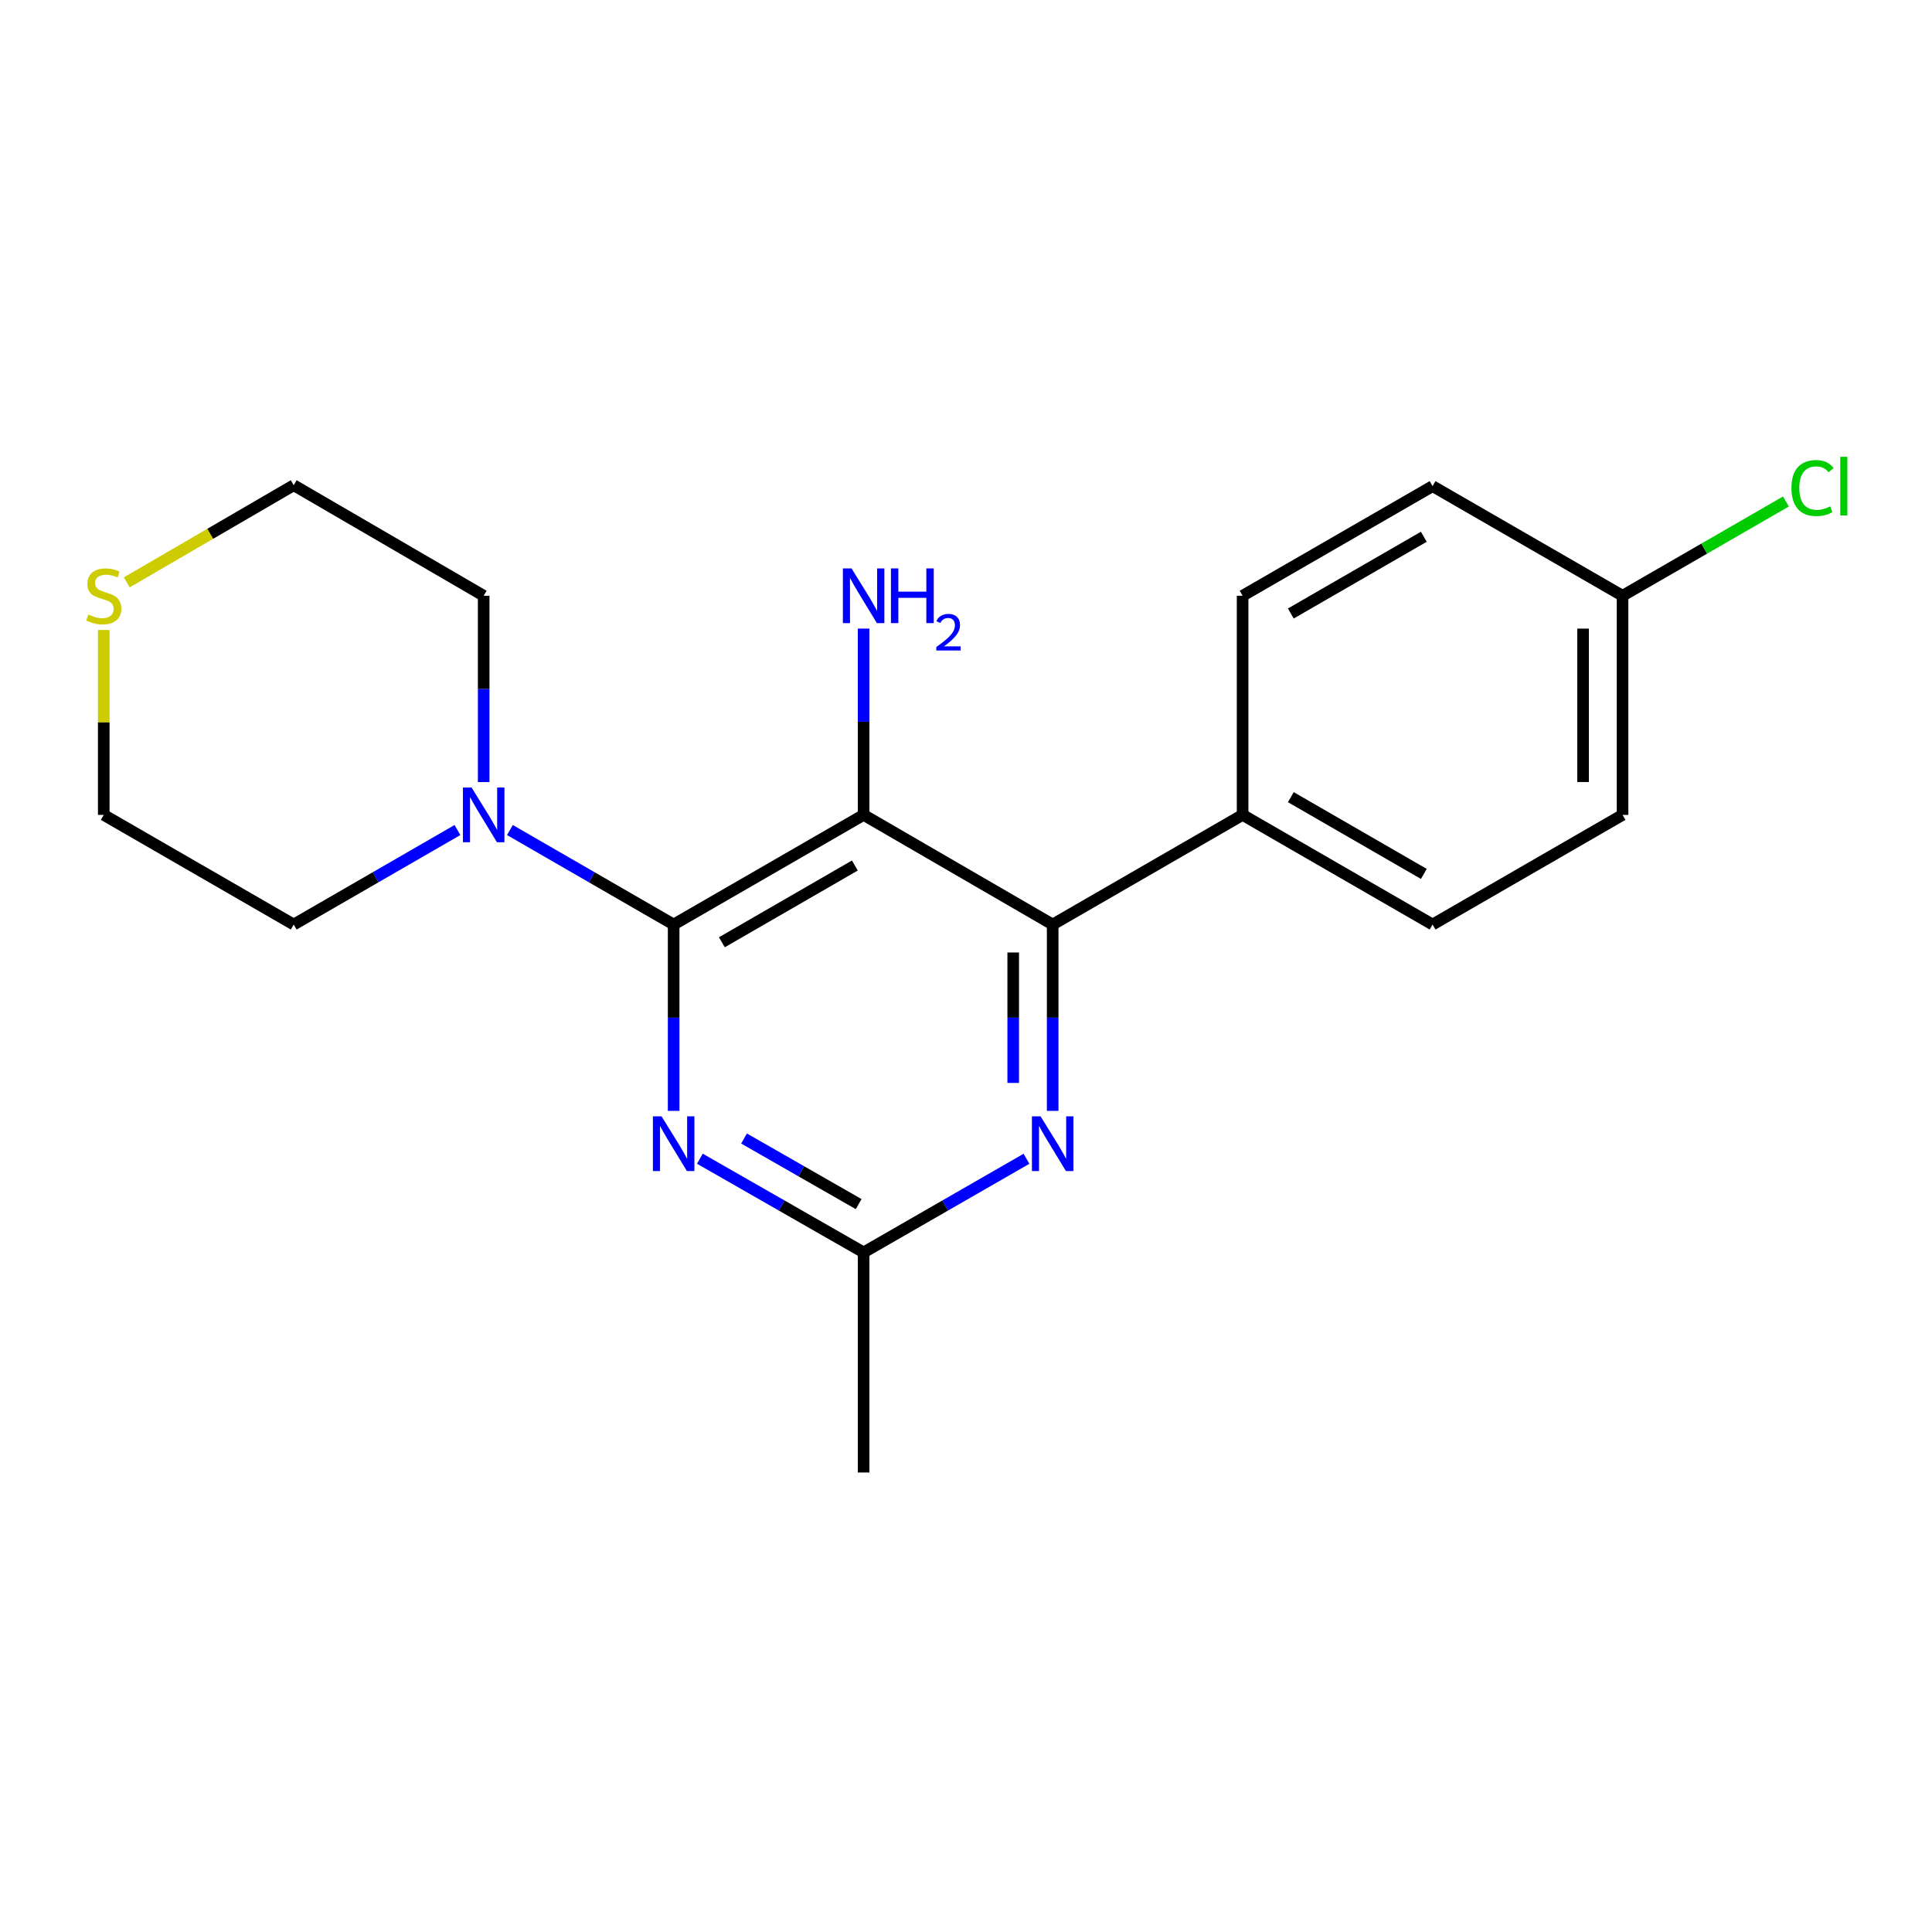 <?xml version='1.0' encoding='iso-8859-1'?>
<svg version='1.1' baseProfile='full'
              xmlns='http://www.w3.org/2000/svg'
                      xmlns:rdkit='http://www.rdkit.org/xml'
                      xmlns:xlink='http://www.w3.org/1999/xlink'
                  xml:space='preserve'
width='1000px' height='1000px' viewBox='0 0 1000 1000'>
<!-- END OF HEADER -->
<rect style='opacity:1.0;fill:#FFFFFF;stroke:none' width='1000' height='1000' x='0' y='0'> </rect>
<path class='bond-0' d='M 348.68,478.537 L 447.009,421.786' style='fill:none;fill-rule:evenodd;stroke:#000000;stroke-width:6px;stroke-linecap:butt;stroke-linejoin:miter;stroke-opacity:1' />
<path class='bond-0' d='M 373.64,487.715 L 442.47,447.99' style='fill:none;fill-rule:evenodd;stroke:#000000;stroke-width:6px;stroke-linecap:butt;stroke-linejoin:miter;stroke-opacity:1' />
<path class='bond-1' d='M 348.68,478.537 L 348.68,526.761' style='fill:none;fill-rule:evenodd;stroke:#000000;stroke-width:6px;stroke-linecap:butt;stroke-linejoin:miter;stroke-opacity:1' />
<path class='bond-1' d='M 348.68,526.761 L 348.68,574.985' style='fill:none;fill-rule:evenodd;stroke:#0000FF;stroke-width:6px;stroke-linecap:butt;stroke-linejoin:miter;stroke-opacity:1' />
<path class='bond-4' d='M 348.68,478.537 L 306.304,454.08' style='fill:none;fill-rule:evenodd;stroke:#000000;stroke-width:6px;stroke-linecap:butt;stroke-linejoin:miter;stroke-opacity:1' />
<path class='bond-4' d='M 306.304,454.08 L 263.929,429.623' style='fill:none;fill-rule:evenodd;stroke:#0000FF;stroke-width:6px;stroke-linecap:butt;stroke-linejoin:miter;stroke-opacity:1' />
<path class='bond-2' d='M 447.009,421.786 L 544.862,478.537' style='fill:none;fill-rule:evenodd;stroke:#000000;stroke-width:6px;stroke-linecap:butt;stroke-linejoin:miter;stroke-opacity:1' />
<path class='bond-7' d='M 447.009,421.786 L 447.009,373.573' style='fill:none;fill-rule:evenodd;stroke:#000000;stroke-width:6px;stroke-linecap:butt;stroke-linejoin:miter;stroke-opacity:1' />
<path class='bond-7' d='M 447.009,373.573 L 447.009,325.359' style='fill:none;fill-rule:evenodd;stroke:#0000FF;stroke-width:6px;stroke-linecap:butt;stroke-linejoin:miter;stroke-opacity:1' />
<path class='bond-5' d='M 362.252,599.747 L 404.631,623.996' style='fill:none;fill-rule:evenodd;stroke:#0000FF;stroke-width:6px;stroke-linecap:butt;stroke-linejoin:miter;stroke-opacity:1' />
<path class='bond-5' d='M 404.631,623.996 L 447.009,648.244' style='fill:none;fill-rule:evenodd;stroke:#000000;stroke-width:6px;stroke-linecap:butt;stroke-linejoin:miter;stroke-opacity:1' />
<path class='bond-5' d='M 385.11,589.293 L 414.775,606.267' style='fill:none;fill-rule:evenodd;stroke:#0000FF;stroke-width:6px;stroke-linecap:butt;stroke-linejoin:miter;stroke-opacity:1' />
<path class='bond-5' d='M 414.775,606.267 L 444.44,623.241' style='fill:none;fill-rule:evenodd;stroke:#000000;stroke-width:6px;stroke-linecap:butt;stroke-linejoin:miter;stroke-opacity:1' />
<path class='bond-6' d='M 544.862,478.537 L 643.169,421.786' style='fill:none;fill-rule:evenodd;stroke:#000000;stroke-width:6px;stroke-linecap:butt;stroke-linejoin:miter;stroke-opacity:1' />
<path class='bond-21' d='M 544.862,478.537 L 544.862,526.761' style='fill:none;fill-rule:evenodd;stroke:#000000;stroke-width:6px;stroke-linecap:butt;stroke-linejoin:miter;stroke-opacity:1' />
<path class='bond-21' d='M 544.862,526.761 L 544.862,574.985' style='fill:none;fill-rule:evenodd;stroke:#0000FF;stroke-width:6px;stroke-linecap:butt;stroke-linejoin:miter;stroke-opacity:1' />
<path class='bond-21' d='M 524.436,493.004 L 524.436,526.761' style='fill:none;fill-rule:evenodd;stroke:#000000;stroke-width:6px;stroke-linecap:butt;stroke-linejoin:miter;stroke-opacity:1' />
<path class='bond-21' d='M 524.436,526.761 L 524.436,560.518' style='fill:none;fill-rule:evenodd;stroke:#0000FF;stroke-width:6px;stroke-linecap:butt;stroke-linejoin:miter;stroke-opacity:1' />
<path class='bond-3' d='M 531.3,599.779 L 489.155,624.012' style='fill:none;fill-rule:evenodd;stroke:#0000FF;stroke-width:6px;stroke-linecap:butt;stroke-linejoin:miter;stroke-opacity:1' />
<path class='bond-3' d='M 489.155,624.012 L 447.009,648.244' style='fill:none;fill-rule:evenodd;stroke:#000000;stroke-width:6px;stroke-linecap:butt;stroke-linejoin:miter;stroke-opacity:1' />
<path class='bond-15' d='M 236.773,429.623 L 194.403,454.08' style='fill:none;fill-rule:evenodd;stroke:#0000FF;stroke-width:6px;stroke-linecap:butt;stroke-linejoin:miter;stroke-opacity:1' />
<path class='bond-15' d='M 194.403,454.08 L 152.033,478.537' style='fill:none;fill-rule:evenodd;stroke:#000000;stroke-width:6px;stroke-linecap:butt;stroke-linejoin:miter;stroke-opacity:1' />
<path class='bond-16' d='M 250.351,404.79 L 250.351,356.577' style='fill:none;fill-rule:evenodd;stroke:#0000FF;stroke-width:6px;stroke-linecap:butt;stroke-linejoin:miter;stroke-opacity:1' />
<path class='bond-16' d='M 250.351,356.577 L 250.351,308.364' style='fill:none;fill-rule:evenodd;stroke:#000000;stroke-width:6px;stroke-linecap:butt;stroke-linejoin:miter;stroke-opacity:1' />
<path class='bond-17' d='M 447.009,648.244 L 447.009,762.166' style='fill:none;fill-rule:evenodd;stroke:#000000;stroke-width:6px;stroke-linecap:butt;stroke-linejoin:miter;stroke-opacity:1' />
<path class='bond-9' d='M 643.169,421.786 L 741.51,478.537' style='fill:none;fill-rule:evenodd;stroke:#000000;stroke-width:6px;stroke-linecap:butt;stroke-linejoin:miter;stroke-opacity:1' />
<path class='bond-9' d='M 668.13,412.607 L 736.968,452.332' style='fill:none;fill-rule:evenodd;stroke:#000000;stroke-width:6px;stroke-linecap:butt;stroke-linejoin:miter;stroke-opacity:1' />
<path class='bond-10' d='M 643.169,421.786 L 643.169,308.364' style='fill:none;fill-rule:evenodd;stroke:#000000;stroke-width:6px;stroke-linecap:butt;stroke-linejoin:miter;stroke-opacity:1' />
<path class='bond-8' d='M 65.627,301.425 L 108.83,276.287' style='fill:none;fill-rule:evenodd;stroke:#CCCC00;stroke-width:6px;stroke-linecap:butt;stroke-linejoin:miter;stroke-opacity:1' />
<path class='bond-8' d='M 108.83,276.287 L 152.033,251.148' style='fill:none;fill-rule:evenodd;stroke:#000000;stroke-width:6px;stroke-linecap:butt;stroke-linejoin:miter;stroke-opacity:1' />
<path class='bond-20' d='M 53.703,326.079 L 53.703,373.933' style='fill:none;fill-rule:evenodd;stroke:#CCCC00;stroke-width:6px;stroke-linecap:butt;stroke-linejoin:miter;stroke-opacity:1' />
<path class='bond-20' d='M 53.703,373.933 L 53.703,421.786' style='fill:none;fill-rule:evenodd;stroke:#000000;stroke-width:6px;stroke-linecap:butt;stroke-linejoin:miter;stroke-opacity:1' />
<path class='bond-12' d='M 741.51,478.537 L 839.828,421.786' style='fill:none;fill-rule:evenodd;stroke:#000000;stroke-width:6px;stroke-linecap:butt;stroke-linejoin:miter;stroke-opacity:1' />
<path class='bond-13' d='M 643.169,308.364 L 741.51,251.624' style='fill:none;fill-rule:evenodd;stroke:#000000;stroke-width:6px;stroke-linecap:butt;stroke-linejoin:miter;stroke-opacity:1' />
<path class='bond-13' d='M 668.128,317.545 L 736.967,277.828' style='fill:none;fill-rule:evenodd;stroke:#000000;stroke-width:6px;stroke-linecap:butt;stroke-linejoin:miter;stroke-opacity:1' />
<path class='bond-11' d='M 839.828,308.364 L 741.51,251.624' style='fill:none;fill-rule:evenodd;stroke:#000000;stroke-width:6px;stroke-linecap:butt;stroke-linejoin:miter;stroke-opacity:1' />
<path class='bond-14' d='M 839.828,308.364 L 882.113,283.964' style='fill:none;fill-rule:evenodd;stroke:#000000;stroke-width:6px;stroke-linecap:butt;stroke-linejoin:miter;stroke-opacity:1' />
<path class='bond-14' d='M 882.113,283.964 L 924.399,259.563' style='fill:none;fill-rule:evenodd;stroke:#00CC00;stroke-width:6px;stroke-linecap:butt;stroke-linejoin:miter;stroke-opacity:1' />
<path class='bond-22' d='M 839.828,308.364 L 839.828,421.786' style='fill:none;fill-rule:evenodd;stroke:#000000;stroke-width:6px;stroke-linecap:butt;stroke-linejoin:miter;stroke-opacity:1' />
<path class='bond-22' d='M 819.402,325.377 L 819.402,404.773' style='fill:none;fill-rule:evenodd;stroke:#000000;stroke-width:6px;stroke-linecap:butt;stroke-linejoin:miter;stroke-opacity:1' />
<path class='bond-18' d='M 152.033,478.537 L 53.703,421.786' style='fill:none;fill-rule:evenodd;stroke:#000000;stroke-width:6px;stroke-linecap:butt;stroke-linejoin:miter;stroke-opacity:1' />
<path class='bond-19' d='M 250.351,308.364 L 152.033,251.148' style='fill:none;fill-rule:evenodd;stroke:#000000;stroke-width:6px;stroke-linecap:butt;stroke-linejoin:miter;stroke-opacity:1' />
<path  class='atom-2' d='M 342.42 577.821
L 351.7 592.821
Q 352.62 594.301, 354.1 596.981
Q 355.58 599.661, 355.66 599.821
L 355.66 577.821
L 359.42 577.821
L 359.42 606.141
L 355.54 606.141
L 345.58 589.741
Q 344.42 587.821, 343.18 585.621
Q 341.98 583.421, 341.62 582.741
L 341.62 606.141
L 337.94 606.141
L 337.94 577.821
L 342.42 577.821
' fill='#0000FF'/>
<path  class='atom-4' d='M 538.602 577.821
L 547.882 592.821
Q 548.802 594.301, 550.282 596.981
Q 551.762 599.661, 551.842 599.821
L 551.842 577.821
L 555.602 577.821
L 555.602 606.141
L 551.722 606.141
L 541.762 589.741
Q 540.602 587.821, 539.362 585.621
Q 538.162 583.421, 537.802 582.741
L 537.802 606.141
L 534.122 606.141
L 534.122 577.821
L 538.602 577.821
' fill='#0000FF'/>
<path  class='atom-5' d='M 244.091 407.626
L 253.371 422.626
Q 254.291 424.106, 255.771 426.786
Q 257.251 429.466, 257.331 429.626
L 257.331 407.626
L 261.091 407.626
L 261.091 435.946
L 257.211 435.946
L 247.251 419.546
Q 246.091 417.626, 244.851 415.426
Q 243.651 413.226, 243.291 412.546
L 243.291 435.946
L 239.611 435.946
L 239.611 407.626
L 244.091 407.626
' fill='#0000FF'/>
<path  class='atom-8' d='M 440.749 294.204
L 450.029 309.204
Q 450.949 310.684, 452.429 313.364
Q 453.909 316.044, 453.989 316.204
L 453.989 294.204
L 457.749 294.204
L 457.749 322.524
L 453.869 322.524
L 443.909 306.124
Q 442.749 304.204, 441.509 302.004
Q 440.309 299.804, 439.949 299.124
L 439.949 322.524
L 436.269 322.524
L 436.269 294.204
L 440.749 294.204
' fill='#0000FF'/>
<path  class='atom-8' d='M 461.149 294.204
L 464.989 294.204
L 464.989 306.244
L 479.469 306.244
L 479.469 294.204
L 483.309 294.204
L 483.309 322.524
L 479.469 322.524
L 479.469 309.444
L 464.989 309.444
L 464.989 322.524
L 461.149 322.524
L 461.149 294.204
' fill='#0000FF'/>
<path  class='atom-8' d='M 484.682 321.53
Q 485.369 319.761, 487.005 318.785
Q 488.642 317.781, 490.913 317.781
Q 493.737 317.781, 495.321 319.313
Q 496.905 320.844, 496.905 323.563
Q 496.905 326.335, 494.846 328.922
Q 492.813 331.509, 488.589 334.572
L 497.222 334.572
L 497.222 336.684
L 484.629 336.684
L 484.629 334.915
Q 488.114 332.433, 490.173 330.585
Q 492.259 328.737, 493.262 327.074
Q 494.265 325.411, 494.265 323.695
Q 494.265 321.9, 493.368 320.897
Q 492.47 319.893, 490.913 319.893
Q 489.408 319.893, 488.405 320.501
Q 487.401 321.108, 486.689 322.454
L 484.682 321.53
' fill='#0000FF'/>
<path  class='atom-9' d='M 45.703 318.084
Q 46.023 318.204, 47.343 318.764
Q 48.663 319.324, 50.103 319.684
Q 51.583 320.004, 53.023 320.004
Q 55.703 320.004, 57.263 318.724
Q 58.823 317.404, 58.823 315.124
Q 58.823 313.564, 58.023 312.604
Q 57.263 311.644, 56.063 311.124
Q 54.863 310.604, 52.863 310.004
Q 50.343 309.244, 48.823 308.524
Q 47.343 307.804, 46.263 306.284
Q 45.223 304.764, 45.223 302.204
Q 45.223 298.644, 47.623 296.444
Q 50.063 294.244, 54.863 294.244
Q 58.143 294.244, 61.863 295.804
L 60.943 298.884
Q 57.543 297.484, 54.983 297.484
Q 52.223 297.484, 50.703 298.644
Q 49.183 299.764, 49.223 301.724
Q 49.223 303.244, 49.983 304.164
Q 50.783 305.084, 51.903 305.604
Q 53.063 306.124, 54.983 306.724
Q 57.543 307.524, 59.063 308.324
Q 60.583 309.124, 61.663 310.764
Q 62.783 312.364, 62.783 315.124
Q 62.783 319.044, 60.143 321.164
Q 57.543 323.244, 53.183 323.244
Q 50.663 323.244, 48.743 322.684
Q 46.863 322.164, 44.623 321.244
L 45.703 318.084
' fill='#CCCC00'/>
<path  class='atom-15' d='M 927.237 252.604
Q 927.237 245.564, 930.517 241.884
Q 933.837 238.164, 940.117 238.164
Q 945.957 238.164, 949.077 242.284
L 946.437 244.444
Q 944.157 241.444, 940.117 241.444
Q 935.837 241.444, 933.557 244.324
Q 931.317 247.164, 931.317 252.604
Q 931.317 258.204, 933.637 261.084
Q 935.997 263.964, 940.557 263.964
Q 943.677 263.964, 947.317 262.084
L 948.437 265.084
Q 946.957 266.044, 944.717 266.604
Q 942.477 267.164, 939.997 267.164
Q 933.837 267.164, 930.517 263.404
Q 927.237 259.644, 927.237 252.604
' fill='#00CC00'/>
<path  class='atom-15' d='M 952.517 236.444
L 956.197 236.444
L 956.197 266.804
L 952.517 266.804
L 952.517 236.444
' fill='#00CC00'/>
</svg>
